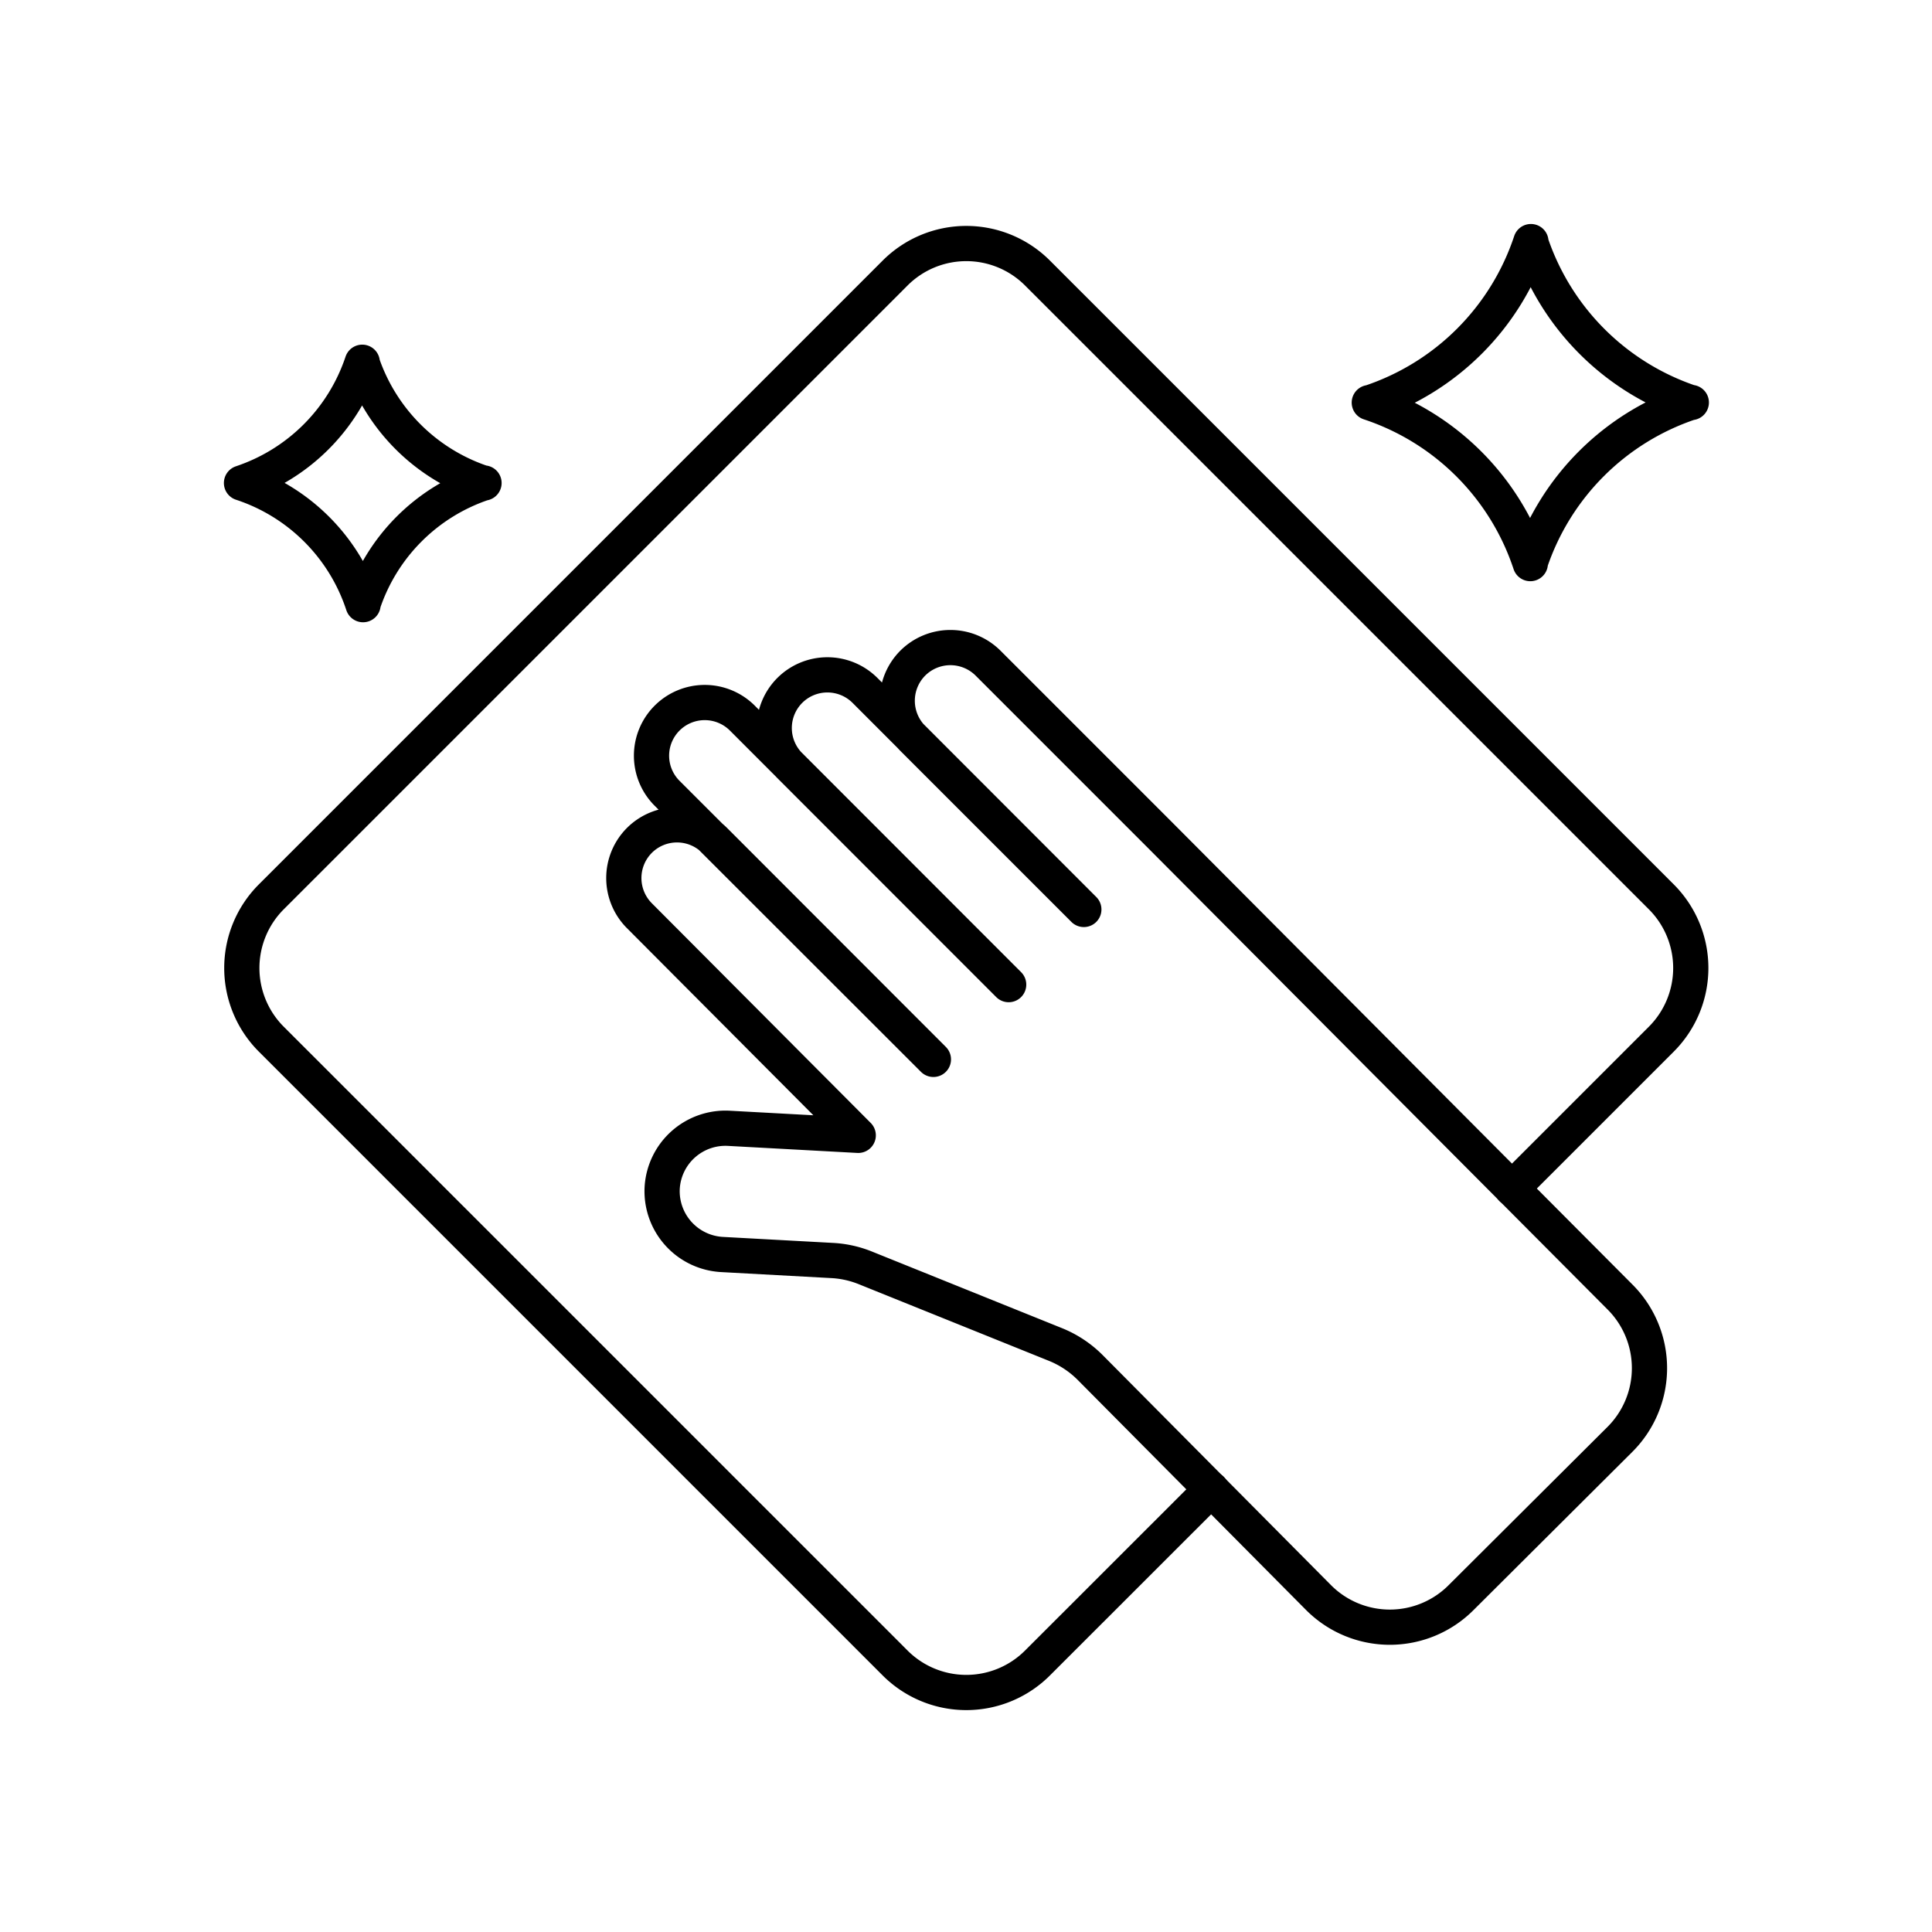 <svg id="Layer_1" data-name="Layer 1" xmlns="http://www.w3.org/2000/svg" viewBox="0 0 192 192" fill="#000"><defs><style>.cls-1{fill:none;stroke:#000;stroke-linecap:round;stroke-linejoin:round;stroke-width:3.50px;}</style></defs><path class="cls-1" d="M150.25,118.12l14.85-14.85a10,10,0,0,0,0-14.14l-62-62a10,10,0,0,0-14.14,0l-62,62a10,10,0,0,0,0,14.14l62,62a10,10,0,0,0,14.14,0L120.38,148"></path><path class="cls-1" d="M82.75,125.27l-11-.6A6.3,6.3,0,0,1,65.81,118h0a6.3,6.3,0,0,1,6.63-5.87l12.85.7h0L63.54,91a5.3,5.3,0,0,1,0-7.48h0a5.29,5.29,0,0,1,7.48,0l21.74,21.76L66.3,78.84a5.28,5.28,0,0,1,0-7.48h0a5.29,5.29,0,0,1,7.47,0l26.47,26.49L78.49,76.09a5.29,5.29,0,0,1,0-7.48h0a5.29,5.29,0,0,1,7.47,0l21.75,21.77-17-17a5.3,5.3,0,0,1,0-7.48h0a5.3,5.3,0,0,1,7.48,0l17,17,45.81,46a10,10,0,0,1,0,14.13L145.2,158.77a10,10,0,0,1-14.16,0l-22.71-22.88a10.33,10.33,0,0,0-3.45-2.28L86,126A10.22,10.22,0,0,0,82.75,125.27Z"></path><path class="cls-1" d="M168.08,40,168,40a25.18,25.18,0,0,0-15.92,15.89l0,.12h0a25.19,25.19,0,0,0-16-16h0l.06,0a25.22,25.22,0,0,0,16-16h0l0,.12A25.21,25.21,0,0,0,168,40Z"></path><path class="cls-1" d="M48.1,48l-.05,0A18.93,18.93,0,0,0,36.08,60l0,.09h0A18.94,18.94,0,0,0,24,48h0A19,19,0,0,0,36,36h0l0,.1A19,19,0,0,0,48,48Z"></path></svg>